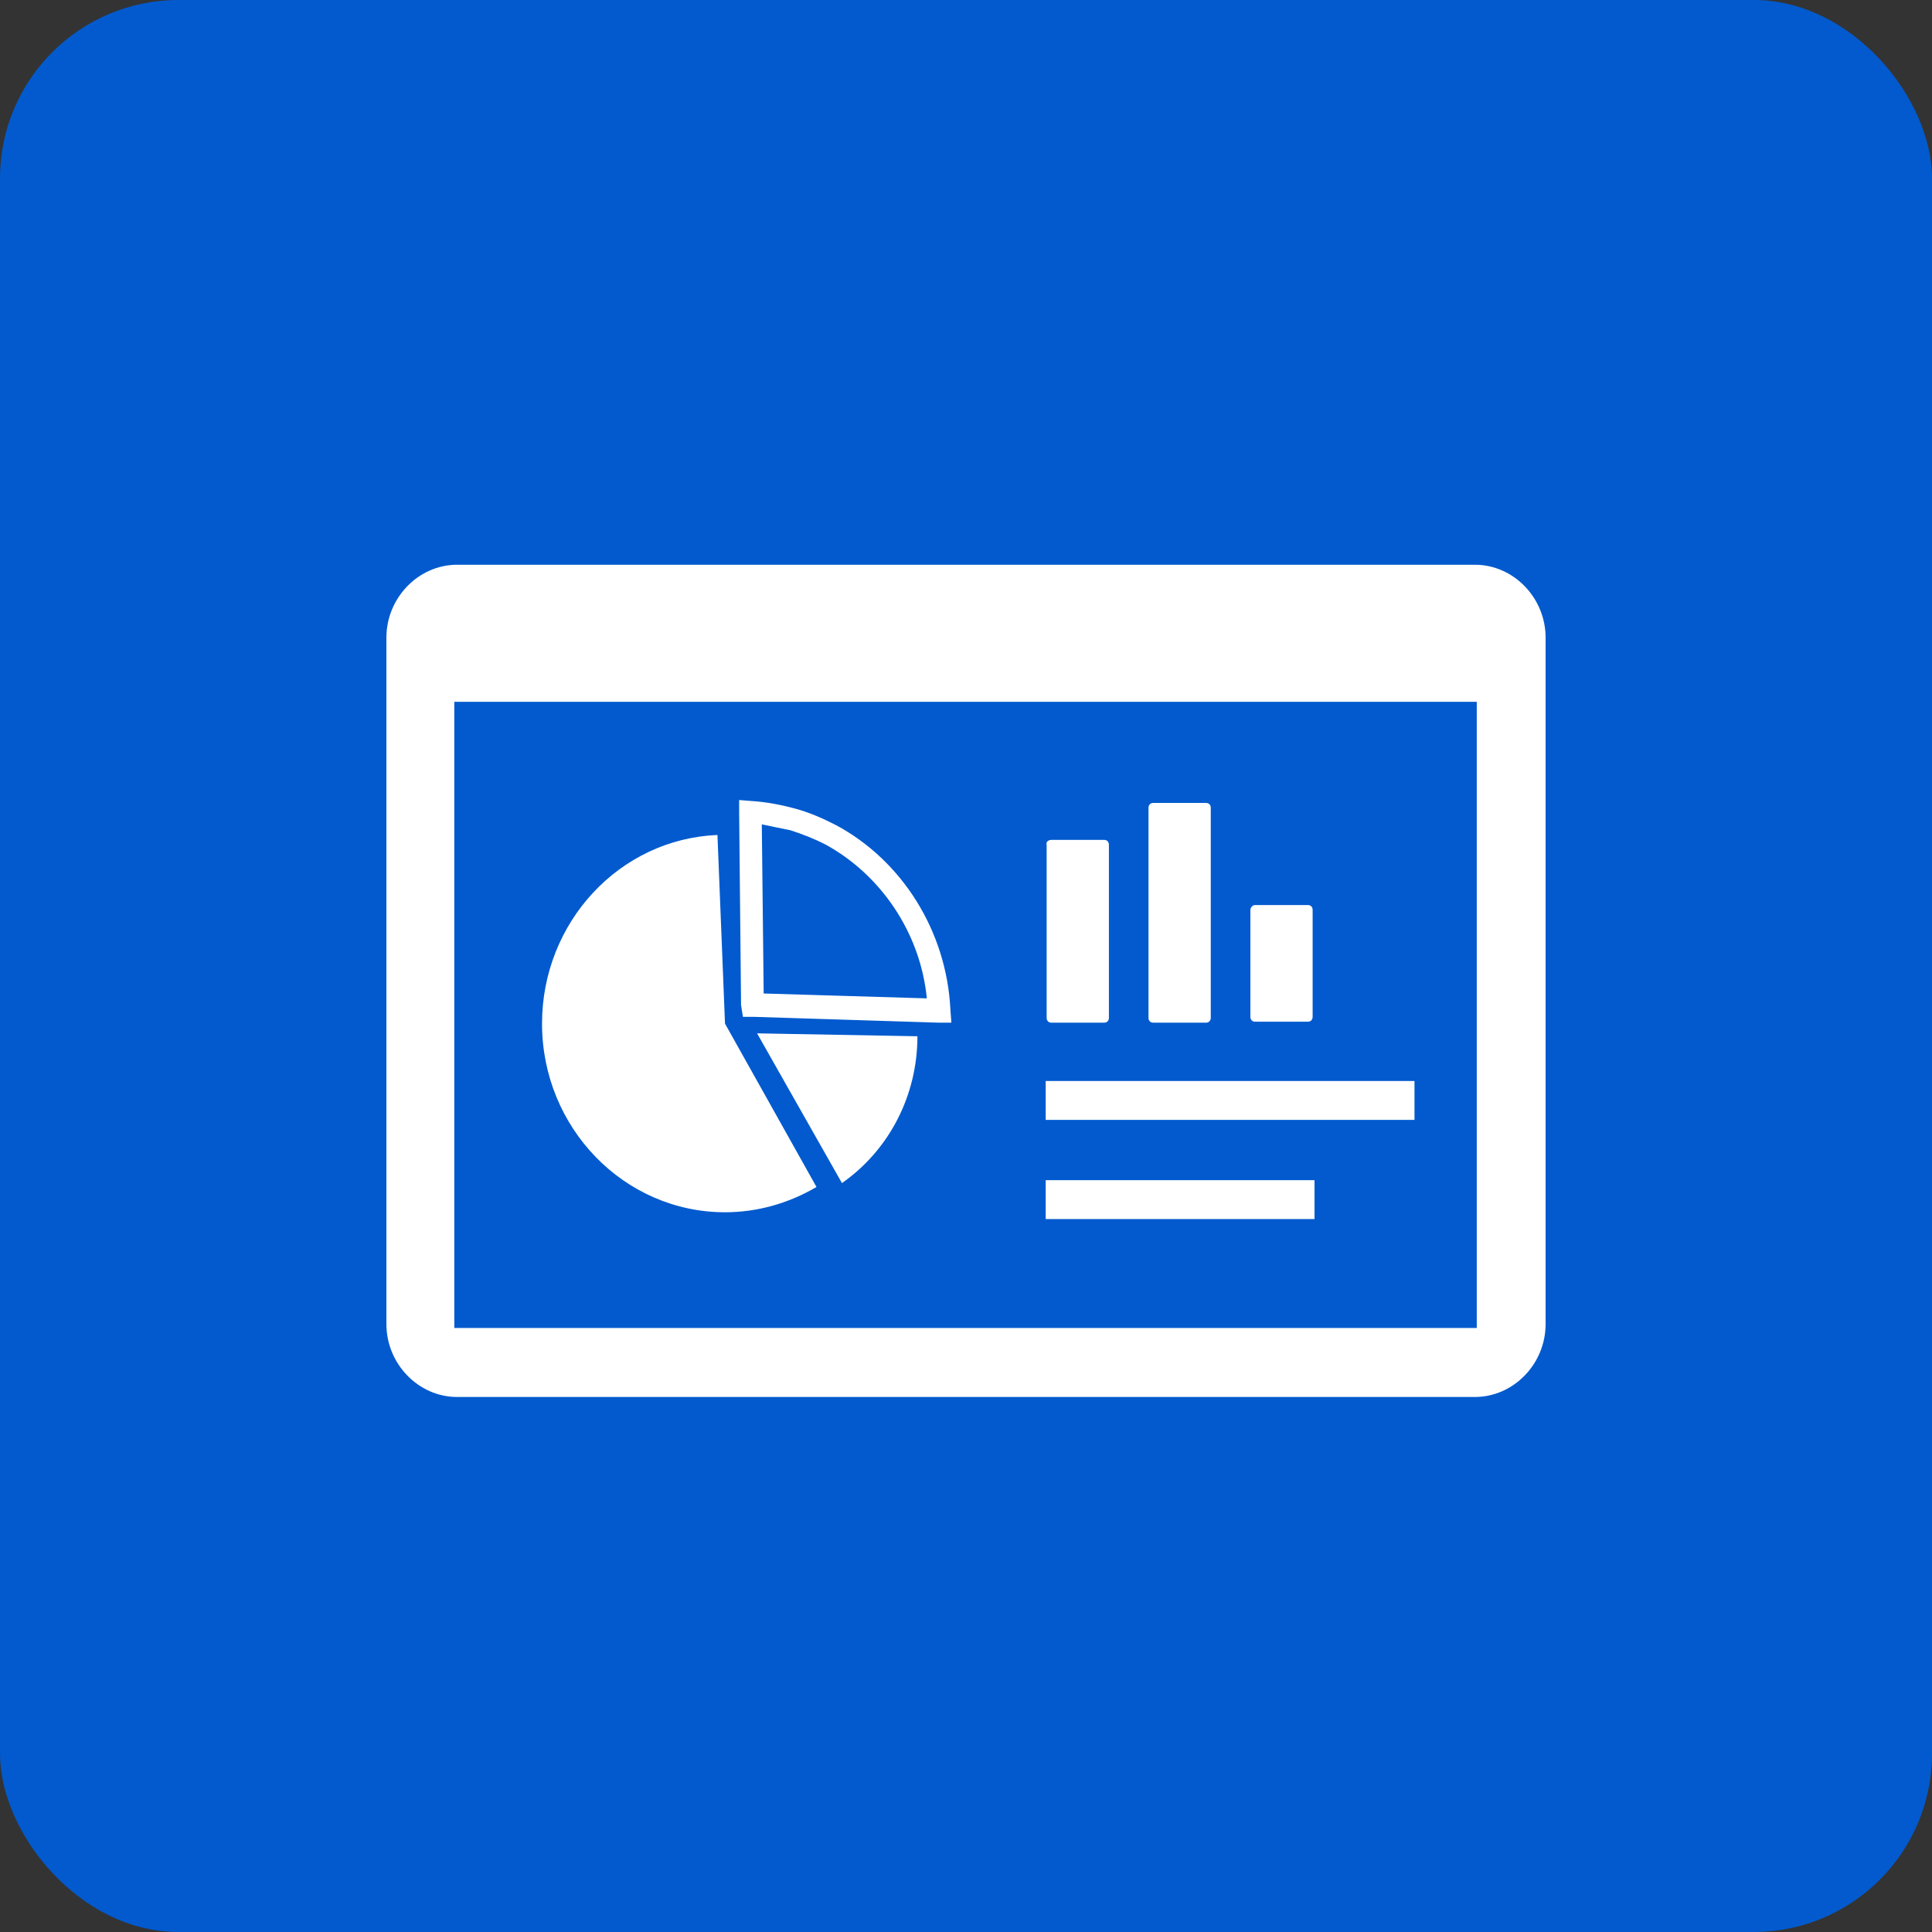 <svg xmlns="http://www.w3.org/2000/svg" width="65" height="65" viewBox="0 0 65 65" fill="none"><rect x="0" y="0" width="65" height="65" fill="#333333" stroke="none"/><rect width="65" height="65" rx="6" fill="#025ACE"></rect><g clip-path="url(#clip0_335_13586)"><path fill-rule="evenodd" clip-rule="evenodd" d="M15.38 19H49.62C50.921 19 52 20.112 52 21.453V44.547C52 45.888 50.921 47 49.62 47H15.38C14.079 47 13 45.888 13 44.547V21.453C13 20.112 14.079 19 15.38 19ZM35.181 39.706H44.225V41.014H35.181V39.706ZM35.181 36.369H47.589V37.678H35.181V36.369ZM42.226 30.449H44.003C44.099 30.449 44.162 30.514 44.162 30.612V34.21C44.162 34.308 44.099 34.374 44.003 34.374H42.226C42.131 34.374 42.068 34.308 42.068 34.21V30.612C42.068 30.547 42.131 30.449 42.226 30.449ZM35.372 28.257H37.149C37.244 28.257 37.308 28.322 37.308 28.421V34.243C37.308 34.341 37.244 34.407 37.149 34.407H35.372C35.277 34.407 35.213 34.341 35.213 34.243V28.421C35.181 28.322 35.277 28.257 35.372 28.257ZM38.799 27.014H40.576C40.671 27.014 40.735 27.079 40.735 27.178V34.243C40.735 34.341 40.671 34.407 40.576 34.407H38.799C38.704 34.407 38.64 34.341 38.64 34.243V27.178C38.64 27.079 38.704 27.014 38.799 27.014ZM25.471 34.766L30.866 34.864C30.866 36.86 29.914 38.692 28.327 39.804L25.471 34.766ZM24.932 33.818L24.868 27.341V26.916L25.281 26.949C25.788 26.981 26.296 27.079 26.772 27.21C27.248 27.341 27.692 27.537 28.137 27.766C30.326 28.944 31.849 31.299 31.976 33.981L32.008 34.407H31.596L25.344 34.21H24.995L24.932 33.818ZM25.63 27.734L25.693 33.425L31.183 33.589C30.961 31.364 29.628 29.435 27.788 28.421C27.407 28.224 26.994 28.061 26.582 27.93C26.233 27.864 25.947 27.799 25.63 27.734ZM24.392 34.439L27.47 39.935C26.518 40.491 25.471 40.785 24.392 40.785C20.997 40.785 18.236 37.939 18.236 34.439C18.236 31.037 20.838 28.224 24.138 28.093L24.392 34.439ZM49.684 23.612H15.285V44.678H49.684V23.612Z" fill="white"></path></g><defs><clipPath id="clip0_335_13586"><rect width="39" height="28" fill="white" transform="translate(13 19)"></rect></clipPath></defs></svg>
